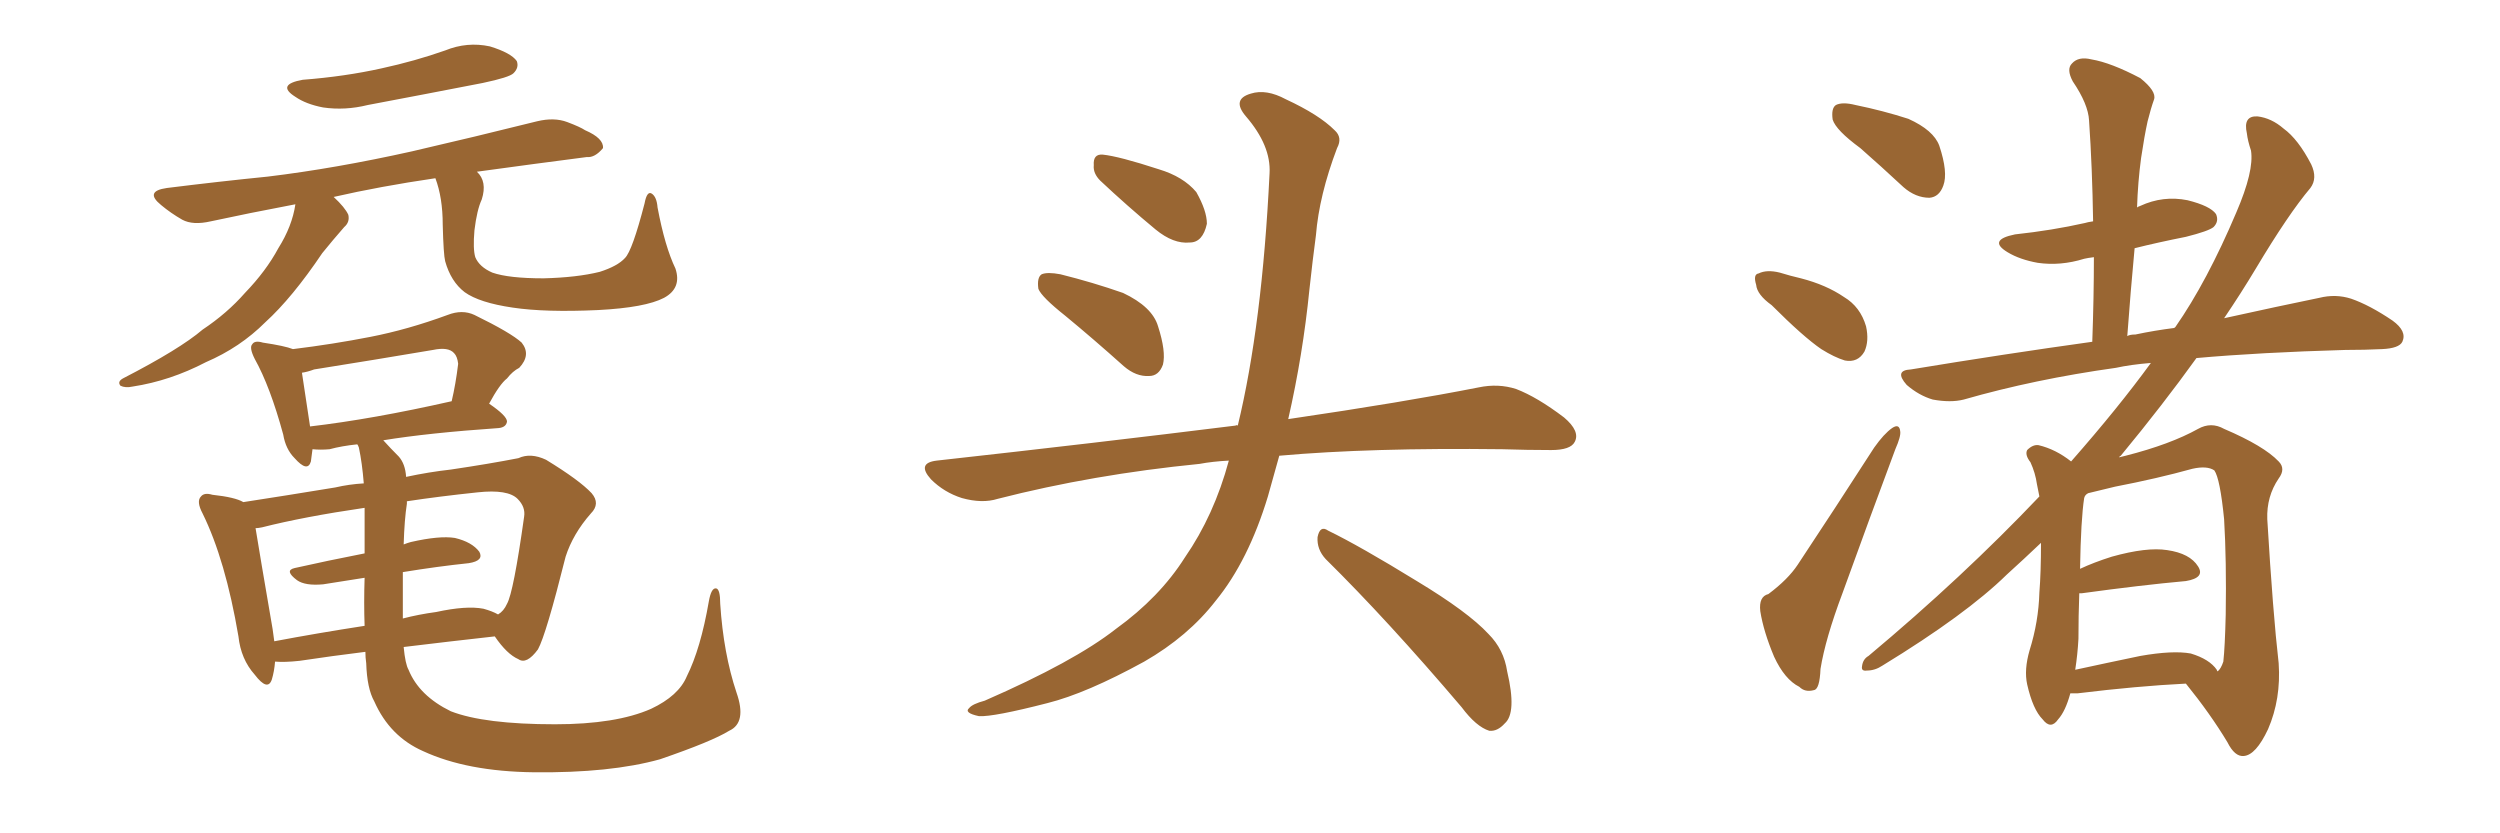<svg xmlns="http://www.w3.org/2000/svg" xmlns:xlink="http://www.w3.org/1999/xlink" width="450" height="150"><path fill="#996633" padding="10" d="M65.77 117.33L65.77 117.33Q59.77 118.07 53.91 118.95L53.91 118.95Q51.27 119.24 49.51 119.09L49.51 119.09Q49.37 120.85 48.93 122.31L48.93 122.31Q48.19 124.51 45.85 121.44L45.85 121.44Q43.36 118.65 42.92 114.55L42.92 114.55Q40.58 100.78 36.47 92.43L36.47 92.43Q35.30 90.23 36.18 89.36L36.18 89.36Q36.77 88.62 38.23 89.06L38.23 89.06Q42.33 89.50 43.80 90.38L43.80 90.38Q51.42 89.21 60.35 87.74L60.35 87.74Q62.84 87.16 65.48 87.01L65.48 87.01Q65.19 83.35 64.60 80.57L64.60 80.57Q64.45 80.13 64.31 79.98L64.31 79.98Q61.52 80.27 59.33 80.86L59.33 80.86Q57.71 81.01 56.25 80.86L56.25 80.86Q56.10 82.18 55.96 83.06L55.96 83.06Q55.37 85.11 53.03 82.47L53.03 82.47Q51.42 80.86 50.98 78.22L50.98 78.22Q48.63 69.58 45.85 64.60L45.85 64.60Q44.82 62.55 45.41 61.96L45.41 61.96Q45.85 61.23 47.31 61.67L47.31 61.67Q51.27 62.26 52.73 62.84L52.73 62.84Q59.91 61.96 66.65 60.64L66.65 60.64Q73.39 59.33 80.57 56.69L80.57 56.69Q83.20 55.66 85.40 56.69L85.40 56.69Q91.99 59.91 93.90 61.67L93.90 61.67Q95.65 63.87 93.46 66.21L93.46 66.21Q92.29 66.80 91.26 68.12L91.26 68.12Q89.94 69.14 88.04 72.66L88.04 72.66Q91.26 74.85 91.26 75.88L91.26 75.88Q91.11 76.90 89.79 77.05L89.79 77.05Q77.05 77.93 68.99 79.25L68.99 79.25Q70.31 80.71 71.78 82.18L71.78 82.18Q72.95 83.50 73.10 85.84L73.10 85.84Q77.20 84.96 81.15 84.52L81.15 84.52Q88.04 83.50 93.31 82.47L93.31 82.47Q95.51 81.45 98.29 82.76L98.29 82.76Q104.30 86.43 106.49 88.77L106.49 88.77Q108.11 90.67 106.35 92.43L106.35 92.43Q103.13 96.09 101.81 100.20L101.81 100.20L101.81 100.20Q98.29 114.26 96.83 116.89L96.83 116.89Q94.78 119.68 93.31 118.65L93.31 118.65Q91.26 117.77 89.06 114.55L89.06 114.55Q81.15 115.43 72.66 116.46L72.66 116.46Q72.95 119.53 73.54 120.56L73.54 120.56Q75.44 125.24 81.15 128.03L81.15 128.03Q87.16 130.37 99.90 130.37L99.90 130.37Q110.89 130.37 117.19 127.59L117.19 127.59Q122.17 125.24 123.63 121.73L123.63 121.73Q126.12 116.75 127.59 108.25L127.59 108.25Q128.03 105.76 128.91 105.91L128.91 105.91Q129.64 106.05 129.64 108.69L129.64 108.69Q130.22 117.63 132.57 124.66L132.57 124.66Q134.47 130.08 131.25 131.54L131.25 131.54Q128.17 133.45 118.80 136.67L118.80 136.67Q109.86 139.16 96.09 139.01L96.09 139.01Q84.08 138.87 76.17 135.21L76.17 135.21Q70.17 132.57 67.38 126.27L67.38 126.27Q66.06 123.93 65.92 119.38L65.92 119.38Q65.77 118.36 65.77 117.33ZM72.51 109.28L72.51 109.28Q72.51 110.30 72.51 111.33L72.51 111.33Q75.29 110.60 78.52 110.16L78.52 110.16Q83.94 108.98 87.01 109.57L87.01 109.57Q88.62 110.01 89.65 110.60L89.65 110.60Q90.67 110.01 91.26 108.69L91.26 108.69Q92.43 106.64 94.34 93.02L94.34 93.02Q94.63 91.26 93.16 89.79L93.16 89.79Q91.41 88.04 85.99 88.62L85.99 88.62Q78.96 89.36 73.24 90.23L73.24 90.23Q73.24 90.53 73.24 90.67L73.24 90.67Q72.80 93.46 72.66 98.00L72.66 98.00Q73.39 97.71 73.97 97.56L73.97 97.56Q79.10 96.39 81.88 96.83L81.88 96.83Q84.96 97.56 86.28 99.32L86.28 99.32Q87.16 100.93 84.38 101.37L84.38 101.37Q78.81 101.95 72.51 102.98L72.51 102.98Q72.51 105.76 72.51 109.28ZM65.63 99.61L65.63 99.61Q65.63 96.24 65.63 91.41L65.63 91.41Q54.64 93.02 47.17 94.92L47.17 94.92Q46.44 95.07 46.00 95.07L46.00 95.07Q46.73 99.61 49.07 113.23L49.07 113.23Q49.22 114.40 49.37 115.43L49.37 115.43Q57.13 113.96 65.63 112.65L65.63 112.65Q65.48 108.54 65.63 104.00L65.63 104.00Q61.82 104.59 58.15 105.18L58.15 105.18Q54.93 105.47 53.47 104.44L53.47 104.44Q51.12 102.69 53.03 102.25L53.03 102.25Q58.89 100.93 65.63 99.61ZM55.81 76.76L55.81 76.76Q67.09 75.44 81.30 72.22L81.30 72.22Q82.03 69.14 82.47 65.48L82.47 65.48Q82.32 64.16 81.74 63.57L81.74 63.57Q80.71 62.40 77.93 62.99L77.93 62.99Q67.53 64.75 56.54 66.50L56.54 66.50Q55.37 66.94 54.35 67.09L54.35 67.09Q54.79 70.02 55.81 76.76ZM54.49 14.36L54.49 14.36Q62.11 13.77 68.70 12.30L68.70 12.30Q74.71 10.99 80.13 9.08L80.13 9.08Q84.08 7.47 88.18 8.35L88.18 8.35Q91.99 9.52 93.02 10.99L93.02 10.99Q93.46 12.16 92.43 13.18L92.43 13.18Q91.70 13.92 86.87 14.94L86.87 14.94Q76.32 16.99 66.21 18.90L66.21 18.90Q62.11 19.92 58.15 19.34L58.15 19.34Q55.08 18.75 53.17 17.43L53.17 17.43Q49.66 15.23 54.49 14.36ZM121.58 48.34L121.58 48.34L121.58 48.34Q122.75 51.86 119.53 53.61L119.53 53.61Q116.16 55.37 107.67 55.81L107.67 55.81Q98.14 56.25 92.29 55.37L92.29 55.37Q86.28 54.49 83.64 52.59L83.64 52.59Q81.15 50.68 80.13 47.02L80.13 47.02Q79.83 45.85 79.69 40.43L79.69 40.43Q79.69 35.60 78.37 32.08L78.37 32.08Q68.41 33.54 60.06 35.45L60.06 35.45Q62.11 37.35 62.70 38.67L62.70 38.67Q62.99 39.99 61.96 40.87L61.96 40.87Q59.91 43.21 58.01 45.56L58.01 45.56Q52.59 53.61 47.75 58.01L47.75 58.01Q43.21 62.55 37.06 65.19L37.06 65.19Q30.62 68.55 23.88 69.58L23.88 69.58Q22.56 69.87 21.68 69.43L21.68 69.43Q21.09 68.70 22.12 68.12L22.12 68.12Q32.37 62.84 36.47 59.33L36.47 59.33Q40.87 56.40 44.09 52.73L44.09 52.73Q47.90 48.78 50.10 44.68L50.10 44.68Q52.59 40.72 53.17 36.77L53.17 36.77Q44.68 38.38 37.94 39.84L37.94 39.84Q34.72 40.58 32.81 39.55L32.81 39.55Q30.76 38.38 29.00 36.91L29.00 36.91Q25.93 34.42 30.03 33.84L30.03 33.84Q39.40 32.67 48.19 31.79L48.19 31.79Q60.35 30.32 74.12 27.25L74.12 27.25Q85.55 24.61 96.68 21.83L96.68 21.83Q99.76 21.09 102.10 21.97L102.10 21.97Q104.44 22.85 105.32 23.44L105.32 23.44Q108.69 24.90 108.54 26.66L108.54 26.66Q107.08 28.42 105.62 28.27L105.62 28.27Q96.53 29.44 85.84 30.91L85.84 30.91Q87.74 32.67 86.72 35.89L86.72 35.89Q85.84 37.79 85.40 41.46L85.40 41.46Q85.11 44.82 85.55 46.29L85.55 46.29Q86.28 48.05 88.62 49.07L88.62 49.07Q91.55 50.10 97.85 50.10L97.85 50.10Q103.86 49.95 107.96 48.93L107.96 48.93Q111.18 47.90 112.50 46.44L112.50 46.44Q113.82 45.12 116.02 36.62L116.02 36.62Q116.46 34.28 117.33 34.86L117.33 34.86Q118.21 35.45 118.36 37.35L118.36 37.35Q119.68 44.38 121.58 48.34ZM191.75 56.84L191.75 56.84Q187.50 53.47 186.91 52.00L186.91 52.00Q186.62 49.95 187.50 49.37L187.50 49.37Q188.53 48.93 190.87 49.37L190.87 49.37Q196.73 50.83 202.15 52.73L202.15 52.73Q207.42 55.22 208.45 58.74L208.45 58.74Q209.91 63.28 209.33 65.63L209.33 65.63Q208.59 67.68 206.84 67.68L206.84 67.68Q204.49 67.82 202.29 65.92L202.29 65.92Q196.73 60.94 191.75 56.84ZM198.05 32.52L198.05 32.52Q196.73 31.20 196.88 29.74L196.88 29.74Q196.73 27.69 198.49 27.83L198.49 27.83Q201.42 28.13 208.59 30.47L208.59 30.47Q212.99 31.79 215.33 34.57L215.33 34.57Q217.24 37.94 217.24 40.28L217.24 40.28Q216.50 43.65 214.16 43.65L214.16 43.65Q211.23 43.95 208.01 41.31L208.01 41.31Q202.88 37.06 198.05 32.52ZM221.19 82.91L221.19 82.91Q218.26 83.06 215.92 83.50L215.92 83.50Q196.73 85.40 179.59 89.79L179.59 89.79Q176.81 90.67 173.14 89.65L173.14 89.65Q169.92 88.62 167.58 86.28L167.58 86.28Q164.94 83.35 168.60 82.91L168.60 82.91Q197.61 79.69 222.36 76.61L222.36 76.61Q222.66 76.46 222.80 76.61L222.80 76.61Q227.20 58.45 228.52 31.20L228.52 31.20Q228.81 26.22 224.27 20.95L224.27 20.95Q221.63 17.87 225.15 16.85L225.15 16.85Q227.93 15.97 231.45 17.87L231.45 17.87Q237.45 20.65 240.23 23.44L240.23 23.44Q241.70 24.76 240.67 26.66L240.67 26.66Q237.45 35.16 236.87 42.33L236.87 42.33Q236.28 46.73 235.69 52.15L235.69 52.15Q234.52 63.87 231.88 75.44L231.88 75.44Q252.83 72.36 266.16 69.73L266.16 69.73Q269.68 68.99 272.90 70.02L272.90 70.02Q276.71 71.48 281.54 75.15L281.54 75.15Q284.47 77.64 283.45 79.54L283.45 79.54Q282.71 81.01 279.20 81.01L279.20 81.01Q274.95 81.01 270.41 80.86L270.41 80.86Q246.68 80.57 230.27 82.03L230.27 82.03Q229.25 85.69 228.22 89.36L228.22 89.36Q224.71 100.93 218.85 108.11L218.85 108.11Q213.87 114.55 205.96 119.09L205.96 119.09Q195.56 124.80 188.53 126.56L188.53 126.56Q178.86 129.05 176.22 128.91L176.22 128.91Q173.44 128.32 174.46 127.44L174.46 127.44Q175.05 126.71 177.25 126.12L177.25 126.12Q193.36 119.09 200.83 113.23L200.83 113.23Q208.74 107.52 213.28 100.34L213.28 100.34Q218.55 92.72 221.19 82.91ZM238.62 100.63L238.62 100.63L238.62 100.63Q237.01 98.88 237.16 96.68L237.16 96.68Q237.60 94.48 239.06 95.51L239.06 95.51Q244.78 98.29 255.03 104.59L255.03 104.59Q264.26 110.16 267.92 114.11L267.92 114.11Q270.70 116.89 271.29 120.85L271.29 120.85Q273.05 128.32 270.85 130.22L270.85 130.22Q269.53 131.69 268.07 131.54L268.07 131.54Q265.72 130.81 263.09 127.29L263.09 127.29Q249.76 111.62 238.62 100.63ZM334.86 26.66L334.86 26.66Q330.47 23.44 329.88 21.53L329.88 21.53Q329.59 19.48 330.47 18.90L330.47 18.90Q331.64 18.31 333.98 18.90L333.98 18.90Q338.96 19.92 343.51 21.39L343.51 21.39Q348.05 23.44 349.07 26.22L349.07 26.22Q350.68 31.05 349.80 33.40L349.80 33.40Q349.07 35.45 347.31 35.60L347.31 35.60Q344.82 35.60 342.63 33.69L342.63 33.69Q338.53 29.88 334.86 26.66ZM318.90 54.93L318.90 54.93Q316.26 53.03 316.11 51.27L316.11 51.27Q315.53 49.37 316.55 49.22L316.55 49.22Q318.02 48.49 320.36 49.07L320.36 49.07Q322.27 49.66 324.17 50.10L324.17 50.10Q328.71 51.27 331.93 53.47L331.93 53.47Q334.86 55.22 335.89 58.74L335.89 58.74Q336.47 61.38 335.60 63.28L335.60 63.28Q334.42 65.33 332.08 64.89L332.08 64.89Q330.18 64.31 327.83 62.84L327.83 62.84Q324.61 60.64 318.90 54.93ZM318.31 106.93L318.31 106.93Q321.83 104.30 323.58 101.66L323.58 101.66Q330.18 91.70 337.35 80.57L337.35 80.57Q339.11 78.08 340.58 77.05L340.58 77.05Q341.89 76.17 342.04 77.64L342.04 77.64Q342.19 78.52 341.16 80.86L341.16 80.86Q336.62 93.02 331.64 106.79L331.64 106.79Q328.56 114.99 327.69 120.41L327.69 120.41Q327.54 124.07 326.51 124.22L326.51 124.22Q324.90 124.66 323.88 123.63L323.88 123.63Q321.24 122.31 319.34 118.21L319.34 118.21Q317.43 113.67 316.85 110.01L316.85 110.01Q316.55 107.37 318.31 106.93ZM372.66 124.80L372.66 124.80Q371.78 128.03 370.46 129.49L370.46 129.49Q369.14 131.40 367.68 129.49L367.68 129.49Q365.92 127.73 364.89 123.19L364.89 123.19Q364.31 120.56 365.33 117.04L365.33 117.04Q366.94 111.91 367.09 106.64L367.09 106.64Q367.38 102.98 367.38 97.71L367.38 97.71Q364.31 100.63 361.23 103.42L361.23 103.42Q353.91 110.60 338.82 119.82L338.82 119.82Q337.50 120.70 336.04 120.70L336.04 120.70Q335.01 120.85 335.16 119.97L335.16 119.97Q335.30 118.65 336.33 118.07L336.33 118.07Q353.32 103.86 367.09 89.36L367.09 89.36Q366.80 88.04 366.65 87.16L366.65 87.16Q366.36 85.11 365.48 83.20L365.48 83.20Q364.45 81.88 364.89 81.01L364.89 81.01Q365.92 79.98 366.94 80.13L366.94 80.13Q370.02 80.86 372.80 83.06L372.80 83.06Q381.30 73.39 387.16 65.33L387.16 65.33Q383.50 65.63 380.86 66.21L380.86 66.21Q366.21 68.26 353.47 71.92L353.47 71.92Q351.12 72.51 347.90 71.92L347.90 71.92Q345.41 71.19 343.21 69.29L343.21 69.29Q340.87 66.65 343.95 66.50L343.95 66.50Q360.79 63.72 376.61 61.52L376.61 61.52Q376.90 53.47 376.90 46.29L376.90 46.29Q375.73 46.44 375.15 46.58L375.15 46.58Q370.90 47.90 366.80 47.31L366.80 47.31Q363.57 46.73 361.38 45.41L361.38 45.41Q357.71 43.21 362.70 42.19L362.70 42.19Q369.43 41.46 375.29 40.14L375.29 40.14Q375.73 39.99 376.76 39.84L376.76 39.84Q376.61 30.18 376.03 21.68L376.03 21.68Q375.88 18.75 373.10 14.65L373.10 14.65Q371.92 12.45 372.95 11.43L372.95 11.43Q374.12 10.11 376.46 10.69L376.46 10.69Q379.98 11.28 385.25 14.06L385.25 14.06Q388.18 16.41 387.74 17.87L387.74 17.87Q387.16 19.48 386.57 21.83L386.57 21.83Q385.99 24.46 385.40 28.42L385.40 28.42Q384.81 32.81 384.67 37.35L384.67 37.35Q384.81 37.21 385.25 37.06L385.25 37.06Q389.36 35.16 393.75 36.04L393.75 36.04Q397.85 37.06 398.88 38.53L398.88 38.53Q399.46 39.84 398.44 40.87L398.44 40.87Q397.56 41.60 393.46 42.63L393.46 42.63Q388.33 43.65 384.23 44.68L384.23 44.68Q383.50 52.44 382.91 60.50L382.91 60.50Q383.35 60.21 384.38 60.21L384.38 60.21Q387.89 59.47 391.41 59.03L391.41 59.03Q391.41 58.89 391.55 58.89L391.55 58.89Q397.27 50.68 402.54 38.23L402.54 38.23Q405.76 30.76 405.18 27.10L405.18 27.10Q404.59 25.34 404.44 24.02L404.44 24.02Q403.71 20.80 406.35 20.95L406.35 20.95Q408.84 21.24 411.04 23.14L411.04 23.14Q413.67 25.05 416.02 29.59L416.02 29.59Q417.19 32.08 415.87 33.84L415.87 33.84Q411.91 38.53 406.05 48.34L406.05 48.34Q403.42 52.73 400.34 57.28L400.34 57.28Q410.30 55.08 417.48 53.61L417.48 53.61Q420.41 52.88 423.19 53.76L423.19 53.76Q426.56 54.93 430.66 57.71L430.66 57.71Q433.30 59.62 432.42 61.52L432.42 61.52Q431.84 62.70 428.76 62.84L428.76 62.84Q425.68 62.99 422.17 62.99L422.17 62.99Q406.79 63.43 395.36 64.45L395.36 64.45Q389.36 72.80 381.74 82.03L381.74 82.03Q381.45 82.18 381.45 82.32L381.45 82.32Q382.03 82.18 382.62 82.03L382.62 82.03Q390.67 79.98 395.65 77.20L395.65 77.20Q398.00 75.88 400.34 77.20L400.34 77.20Q407.52 80.27 410.16 83.06L410.16 83.06Q411.47 84.38 410.16 86.13L410.16 86.13Q407.96 89.36 408.11 93.46L408.11 93.46Q409.13 110.45 410.16 119.38L410.16 119.38Q410.60 125.83 408.25 131.25L408.25 131.25Q406.05 135.94 403.86 136.08L403.86 136.08Q402.25 136.23 400.93 133.59L400.93 133.59Q397.85 128.47 393.46 123.05L393.46 123.05Q384.67 123.49 373.97 124.80L373.97 124.80Q373.24 124.80 372.66 124.80ZM399.02 120.56L399.02 120.56L399.02 120.56Q399.02 120.70 399.17 120.85L399.17 120.85Q399.76 120.41 400.20 119.09L400.20 119.09Q400.49 116.46 400.63 110.60L400.63 110.60Q400.78 100.93 400.34 93.46L400.34 93.46Q399.61 86.13 398.58 84.67L398.58 84.67Q397.27 83.79 394.63 84.38L394.63 84.38Q388.33 86.13 380.71 87.60L380.71 87.60Q377.78 88.33 375.88 88.77L375.88 88.77Q375.29 89.06 375.15 89.65L375.15 89.65Q374.56 93.46 374.41 102.39L374.41 102.39Q376.90 101.22 380.13 100.20L380.13 100.20Q386.43 98.44 390.09 99.02L390.09 99.02Q394.19 99.61 395.65 101.95L395.65 101.95Q396.97 104.00 393.46 104.59L393.46 104.59Q385.40 105.32 374.71 106.79L374.71 106.79Q374.41 106.79 374.27 106.79L374.27 106.79Q374.12 110.89 374.12 114.99L374.12 114.99Q373.97 117.77 373.54 120.56L373.54 120.56Q378.96 119.38 385.25 118.07L385.25 118.07Q391.11 117.04 394.34 117.63L394.34 117.63Q397.71 118.65 399.02 120.56Z"/></svg>